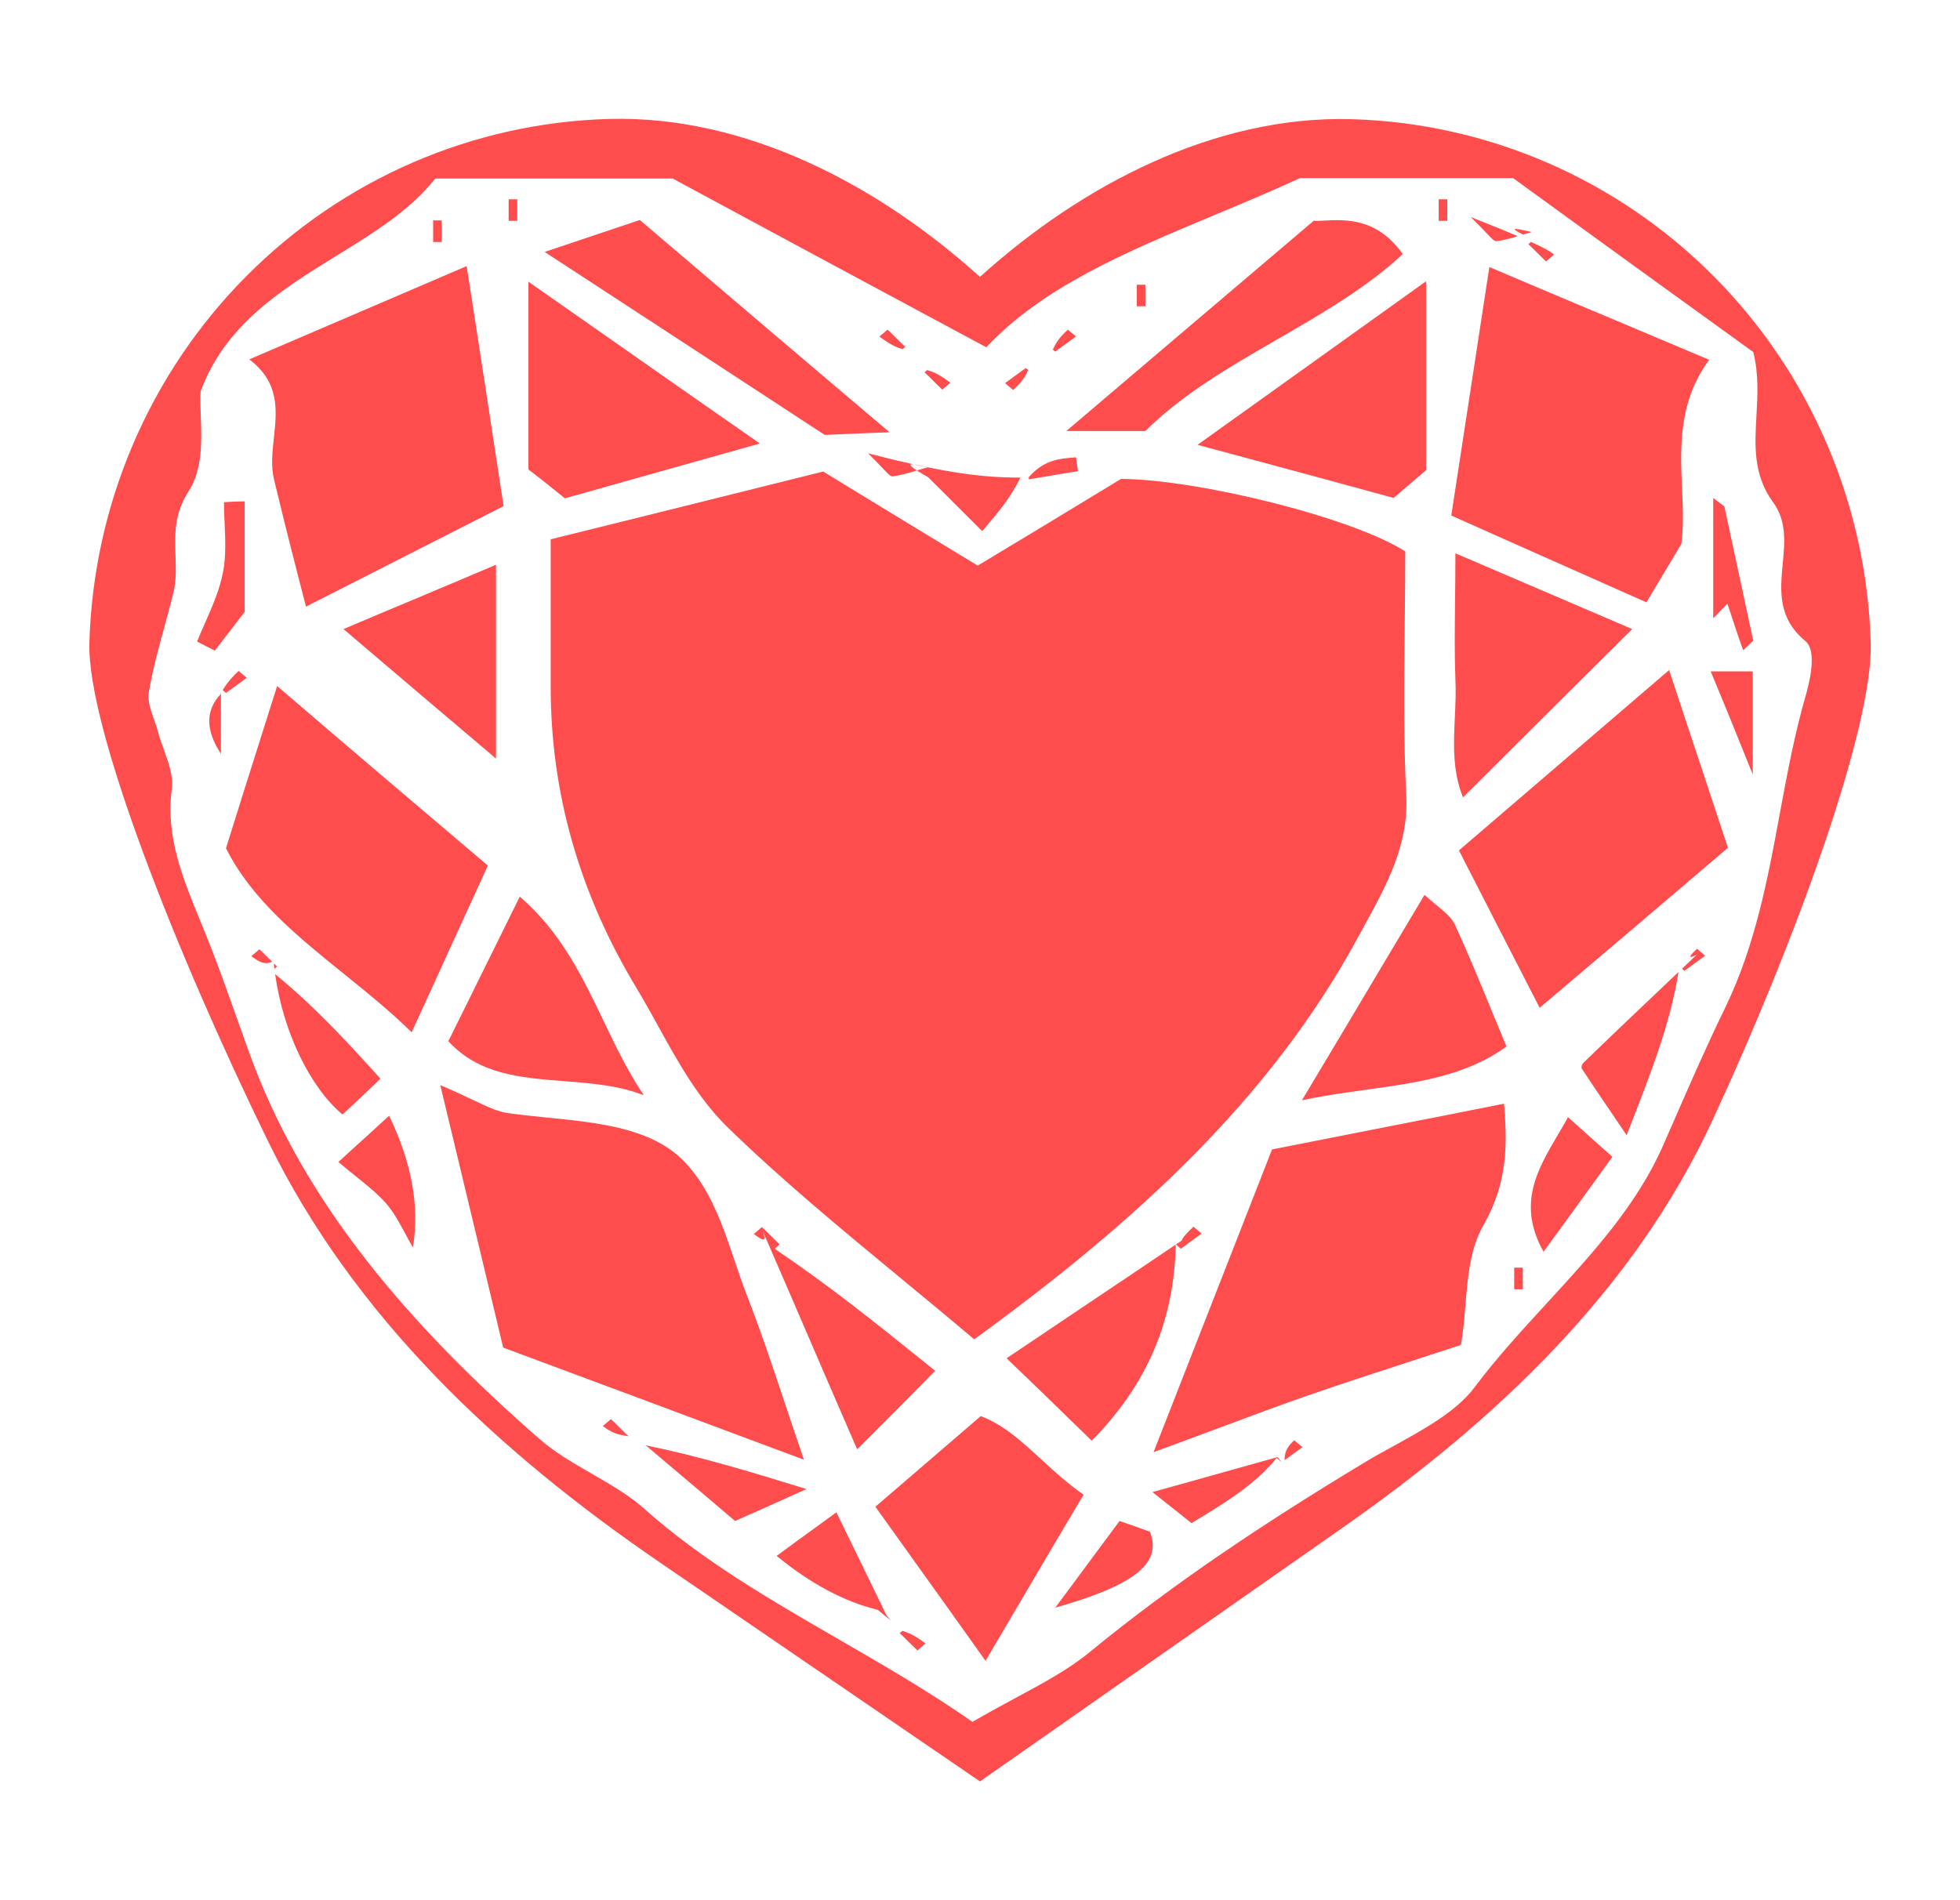 <svg width="33" height="32" viewBox="0 0 33 32" fill="none" xmlns="http://www.w3.org/2000/svg">
<path fill-rule="evenodd" clip-rule="evenodd" d="M22.752 2.007C20.453 1.943 18.212 3.115 16.499 4.663C14.786 3.114 12.555 1.941 10.257 2.003C7.958 2.066 5.77 3.015 4.143 4.656C2.515 6.296 1.571 8.504 1.505 10.825C1.464 12.257 2.982 16.085 4.511 19.215C5.959 22.179 8.378 24.442 11.1 26.305L16.5 30L22.603 25.729C25.192 23.916 27.505 21.735 28.833 18.866C30.214 15.885 31.538 12.258 31.497 10.83C31.431 8.51 30.49 6.304 28.865 4.664C27.238 3.022 25.051 2.071 22.752 2.007ZM14.113 27.602C14.873 28.042 15.64 28.485 16.368 28.993V29C16.625 28.85 16.87 28.718 17.101 28.593C17.577 28.337 17.997 28.111 18.346 27.823C19.779 26.646 21.332 25.621 22.944 24.647C23.111 24.545 23.29 24.447 23.47 24.348C23.992 24.06 24.524 23.767 24.828 23.361C25.197 22.868 25.621 22.407 26.045 21.945C26.808 21.114 27.571 20.284 28.01 19.27C28.063 19.148 28.116 19.026 28.17 18.904C28.456 18.249 28.742 17.594 29.059 16.945C29.56 15.897 29.764 14.794 29.968 13.692C30.094 13.013 30.22 12.334 30.415 11.669C30.491 11.393 30.577 10.942 30.398 10.797C29.929 10.41 29.973 9.949 30.015 9.496C30.05 9.131 30.084 8.771 29.852 8.457C29.517 7.995 29.544 7.509 29.573 7C29.592 6.654 29.613 6.296 29.519 5.928C28.24 5.006 26.875 4.017 25.477 3H21.886C21.407 3.221 20.923 3.423 20.447 3.622C18.964 4.242 17.555 4.831 16.607 5.848L16.459 5.769C14.623 4.783 12.939 3.878 11.327 3.007H7.327C6.909 3.54 6.297 3.918 5.67 4.304C4.748 4.873 3.795 5.461 3.378 6.59C3.369 6.707 3.375 6.849 3.38 7.004C3.396 7.412 3.415 7.907 3.174 8.276C2.931 8.649 2.943 9.003 2.955 9.352C2.962 9.566 2.97 9.778 2.918 9.99C2.872 10.177 2.821 10.363 2.77 10.549C2.67 10.912 2.571 11.275 2.509 11.64C2.478 11.792 2.536 11.955 2.593 12.116C2.615 12.178 2.637 12.24 2.654 12.301C2.681 12.409 2.72 12.517 2.759 12.624C2.84 12.849 2.921 13.073 2.892 13.29C2.786 14.083 3.078 14.793 3.37 15.504C3.431 15.652 3.492 15.8 3.549 15.949C3.707 16.352 3.849 16.753 3.991 17.154C4.056 17.338 4.122 17.522 4.189 17.708C5.11 20.28 6.935 22.358 9.101 24.248C9.352 24.465 9.656 24.64 9.96 24.816C10.277 24.998 10.593 25.181 10.85 25.41C11.817 26.274 12.957 26.933 14.113 27.602ZM15 27.288C14.945 27.232 14.905 27.179 14.892 27.133C14.757 26.854 14.629 26.591 14.495 26.316C14.366 26.052 14.232 25.778 14.082 25.468C13.805 25.668 13.59 25.826 13.395 25.968C13.285 26.05 13.181 26.126 13.076 26.202C13.65 26.672 14.219 26.975 14.781 27.111C14.854 27.173 14.925 27.233 15 27.288ZM15.148 27.503L15.195 27.463C15.197 27.464 15.198 27.465 15.199 27.467C15.353 27.51 15.464 27.59 15.583 27.677L15.447 27.794C15.396 27.747 15.347 27.697 15.297 27.648C15.248 27.599 15.199 27.55 15.148 27.503ZM15.195 5.881L15.242 5.841C15.191 5.794 15.142 5.745 15.093 5.696C15.044 5.647 14.995 5.598 14.944 5.551L14.807 5.667C14.926 5.754 15.037 5.834 15.191 5.878C15.192 5.879 15.194 5.88 15.195 5.881ZM15.613 6.23L15.566 6.27C15.617 6.317 15.666 6.366 15.715 6.415C15.764 6.464 15.813 6.513 15.865 6.561L16.001 6.444C15.882 6.357 15.771 6.277 15.617 6.234C15.616 6.232 15.614 6.231 15.613 6.23ZM17.724 5.885C17.727 5.882 17.73 5.88 17.732 5.878C17.784 5.747 17.877 5.645 17.98 5.551L18.116 5.667C18.056 5.71 17.999 5.752 17.941 5.794C17.884 5.836 17.826 5.878 17.767 5.921L17.724 5.885ZM17.314 6.234L17.272 6.197C17.212 6.241 17.155 6.283 17.097 6.324C17.04 6.366 16.982 6.408 16.922 6.452L17.059 6.568C17.161 6.473 17.255 6.372 17.306 6.241L17.306 6.241C17.309 6.238 17.312 6.236 17.314 6.234ZM25.642 3.95C25.691 3.935 25.741 3.921 25.792 3.908C25.779 3.905 25.766 3.902 25.753 3.899C25.548 3.853 25.369 3.812 25.642 3.95ZM25.732 4.112L25.777 4.074C26.035 4.19 26.1 4.237 26.167 4.286L26.031 4.402C25.98 4.355 25.931 4.306 25.882 4.257C25.833 4.208 25.784 4.159 25.732 4.112ZM24.76 3.654C25.11 3.792 25.366 3.896 25.555 3.977C25.436 4.013 25.319 4.048 25.195 4.061C25.159 4.065 25.114 4.018 25.022 3.919C24.96 3.854 24.877 3.765 24.76 3.654ZM3.72 11.684C3.458 11.96 3.458 12.296 3.72 12.694V11.684ZM3.72 11.669V11.684H3.711C3.714 11.679 3.717 11.674 3.72 11.669ZM3.749 11.621L3.805 11.669C3.865 11.626 3.922 11.584 3.98 11.542C4.037 11.5 4.095 11.458 4.155 11.415L4.018 11.299C3.928 11.382 3.844 11.471 3.749 11.621ZM14.615 7.634C14.72 7.736 14.798 7.818 14.856 7.88C14.948 7.978 14.993 8.026 15.029 8.021C15.162 8.007 15.287 7.968 15.415 7.929C15.422 7.927 15.429 7.925 15.437 7.923C15.482 7.952 15.544 7.989 15.626 8.036C15.77 8.177 15.913 8.321 16.07 8.478C16.212 8.62 16.365 8.772 16.538 8.944L16.562 8.916C16.819 8.614 17.008 8.39 17.181 8.043C16.8 8.041 16.383 8.025 15.621 7.87C15.622 7.869 15.624 7.869 15.626 7.869C15.616 7.866 15.606 7.864 15.596 7.862C15.514 7.843 15.435 7.825 15.384 7.82C15.158 7.77 14.903 7.709 14.615 7.634ZM15.384 7.82C15.31 7.812 15.299 7.833 15.437 7.923C15.497 7.904 15.558 7.886 15.621 7.87C15.545 7.855 15.467 7.838 15.384 7.82ZM17.32 8.037C17.321 8.049 17.322 8.06 17.323 8.072C17.459 8.05 17.598 8.027 17.737 8.003C17.875 7.979 18.014 7.956 18.15 7.934L18.116 7.701C18.11 7.702 18.104 7.702 18.098 7.703C17.834 7.724 17.577 7.744 17.32 8.037ZM21.628 24.59C21.671 24.559 21.712 24.529 21.754 24.498C21.811 24.457 21.869 24.415 21.929 24.371L21.792 24.255C21.706 24.334 21.626 24.419 21.628 24.59ZM21.511 24.538C21.534 24.566 21.556 24.595 21.579 24.625C21.579 24.625 21.579 24.625 21.579 24.625L21.494 24.553C21.135 24.997 20.644 25.296 20.132 25.607C20.108 25.621 20.084 25.636 20.061 25.65C19.962 25.57 19.858 25.488 19.738 25.392C19.64 25.315 19.53 25.228 19.404 25.127C19.825 25.011 20.227 24.898 20.621 24.787C20.921 24.703 21.216 24.62 21.511 24.538ZM28.564 16.081C28.567 16.078 28.57 16.076 28.573 16.073H28.581C28.575 16.076 28.569 16.078 28.564 16.081ZM28.319 16.314L28.359 16.349C28.419 16.305 28.477 16.263 28.534 16.222C28.592 16.18 28.649 16.138 28.709 16.095L28.573 15.978C28.473 16.07 28.382 16.168 28.564 16.081C28.479 16.161 28.398 16.239 28.319 16.314ZM28.26 16.369C28.183 16.443 28.108 16.514 28.035 16.583C27.496 17.094 27.07 17.499 26.654 17.904C26.635 17.924 26.629 17.954 26.626 17.987C26.799 18.248 26.927 18.438 27.084 18.669C27.172 18.799 27.269 18.942 27.387 19.117C27.807 18.044 28.123 17.235 28.26 16.369ZM10.873 24.34C11.057 24.497 11.25 24.66 11.451 24.829C11.743 25.076 12.053 25.338 12.376 25.614C12.624 25.505 13.05 25.316 13.579 25.076C12.627 24.782 11.768 24.522 10.873 24.34ZM10.583 24.187C10.533 24.141 10.484 24.092 10.436 24.044C10.387 23.995 10.338 23.946 10.287 23.899L10.15 24.015C10.253 24.09 10.35 24.16 10.583 24.187ZM4.632 16.404C4.769 17.391 5.227 18.316 5.767 18.769C5.988 18.565 6.202 18.362 6.406 18.165C5.818 17.516 5.31 16.962 4.632 16.404ZM4.666 16.276L4.62 16.315C4.617 16.285 4.613 16.254 4.61 16.223C4.629 16.241 4.647 16.259 4.666 16.276ZM4.517 16.131C4.539 16.152 4.56 16.174 4.582 16.195C4.449 16.26 4.344 16.184 4.231 16.102L4.368 15.986C4.419 16.033 4.468 16.082 4.517 16.131ZM13.127 20.956L13.042 21.029C13.968 21.654 14.729 22.267 15.572 22.945C15.629 22.992 15.687 23.038 15.745 23.085C15.353 23.485 14.969 23.87 14.432 24.407C14.16 23.784 13.907 23.196 13.643 22.584C13.394 22.005 13.136 21.406 12.845 20.738C12.922 20.949 12.811 20.869 12.692 20.781L12.828 20.665C12.88 20.712 12.929 20.761 12.978 20.811C13.027 20.86 13.076 20.909 13.127 20.956ZM19.799 20.958C19.832 20.935 19.865 20.913 19.899 20.89C19.899 20.854 19.992 20.752 20.095 20.658L20.231 20.774C20.172 20.818 20.114 20.86 20.057 20.901C19.999 20.943 19.941 20.985 19.882 21.029L19.799 20.958ZM19.796 20.959C19.218 21.35 18.662 21.723 18.132 22.078C17.721 22.354 17.326 22.619 16.948 22.874C17.356 23.263 17.731 23.629 18.113 24.001C18.201 24.088 18.291 24.174 18.381 24.262C19.343 23.289 19.77 22.201 19.796 20.959ZM22.85 15.811C21.383 18.507 19.106 20.593 16.402 22.555C15.993 22.208 15.582 21.869 15.174 21.532C14.152 20.688 13.146 19.858 12.231 18.965C11.745 18.481 11.413 17.88 11.083 17.283C10.962 17.064 10.841 16.845 10.713 16.632C9.752 15.038 9.272 13.35 9.272 11.567V9.082C10.495 8.78 11.723 8.474 12.898 8.181C13.223 8.1 13.544 8.02 13.86 7.941C14.824 8.53 15.634 9.024 16.462 9.525C17.272 9.039 18.04 8.573 18.875 8.065C20.163 8.072 22.764 8.712 23.66 9.286C23.66 9.695 23.655 10.105 23.651 10.515C23.64 11.475 23.629 12.437 23.677 13.399C23.716 14.233 23.352 14.896 22.955 15.619C22.92 15.682 22.885 15.746 22.85 15.811ZM13.536 24.582C11.805 23.935 10.227 23.346 8.47 22.693V22.685C8.371 22.273 8.273 21.863 8.174 21.447C7.938 20.463 7.694 19.444 7.413 18.274C7.643 18.371 7.822 18.456 7.971 18.527C8.223 18.646 8.387 18.724 8.564 18.747C8.776 18.776 8.995 18.798 9.216 18.821C10.079 18.907 10.963 18.996 11.506 19.546C11.95 19.995 12.161 20.618 12.37 21.234C12.438 21.435 12.505 21.635 12.581 21.828C12.811 22.42 13.01 23.015 13.219 23.643C13.321 23.947 13.425 24.259 13.536 24.582ZM19.422 24.455C19.849 24.299 20.226 24.158 20.576 24.028C21.09 23.836 21.545 23.666 22.005 23.506C22.58 23.306 23.163 23.117 23.765 22.921C24.038 22.832 24.316 22.742 24.598 22.649C24.636 22.425 24.655 22.199 24.673 21.975C24.714 21.488 24.754 21.015 24.982 20.622C25.4 19.888 25.374 19.219 25.323 18.587C24.642 18.723 23.99 18.851 23.326 18.981C22.711 19.102 22.086 19.224 21.417 19.357L19.422 24.455ZM25.933 9.349C25.454 9.135 24.96 8.915 24.436 8.682V8.675C24.551 7.916 24.662 7.196 24.772 6.482C24.873 5.823 24.973 5.17 25.076 4.497C25.779 4.797 26.497 5.099 27.229 5.406C27.739 5.621 28.255 5.838 28.777 6.059C28.256 6.767 28.29 7.526 28.32 8.233C28.335 8.557 28.348 8.87 28.308 9.162C28.052 9.591 27.873 9.889 27.72 10.143C27.131 9.882 26.545 9.621 25.933 9.349ZM4.197 6.052L7.856 4.482V4.475C7.989 5.322 8.113 6.135 8.236 6.937C8.317 7.468 8.397 7.995 8.479 8.523C8.034 8.749 7.596 8.972 7.154 9.197C6.502 9.529 5.844 9.865 5.152 10.216C4.965 9.496 4.786 8.791 4.615 8.079C4.559 7.852 4.585 7.611 4.612 7.37C4.661 6.909 4.712 6.443 4.197 6.052ZM6.931 17.384C7.159 16.889 7.38 16.402 7.586 15.95C7.82 15.437 8.034 14.968 8.214 14.576C6.961 13.515 5.767 12.498 4.666 11.553C4.586 11.807 4.5 12.08 4.409 12.366C4.22 12.963 4.012 13.617 3.805 14.285C4.237 15.147 5.013 15.773 5.796 16.405C6.187 16.72 6.579 17.037 6.931 17.384ZM29.092 14.278C28.001 15.208 26.994 16.066 25.92 16.974V16.966L25.919 16.964C25.501 16.151 25.024 15.222 24.564 14.321L28.103 11.284C28.297 11.877 28.494 12.47 28.679 13.026C28.827 13.473 28.968 13.896 29.093 14.278L29.092 14.278ZM16.593 27.969C16.847 27.539 17.076 27.15 17.292 26.782C17.626 26.214 17.929 25.699 18.244 25.171C17.978 24.988 17.751 24.778 17.532 24.577C17.204 24.275 16.897 23.992 16.513 23.848C16.201 24.117 15.914 24.364 15.626 24.611C15.338 24.858 15.05 25.105 14.739 25.374C14.956 25.679 15.183 25.995 15.42 26.326C15.786 26.836 16.175 27.38 16.593 27.969ZM19.811 5.679C20.527 5.072 21.282 4.43 22.108 3.727V3.719C22.162 3.722 22.227 3.719 22.299 3.715C22.654 3.696 23.192 3.669 23.617 4.279C23.01 4.846 22.256 5.281 21.504 5.716C20.703 6.179 19.904 6.64 19.285 7.258H17.954C18.556 6.745 19.168 6.226 19.811 5.679ZM10.226 5.674C11.072 6.267 11.905 6.851 12.794 7.469C12.204 7.634 11.668 7.785 11.158 7.929C10.593 8.088 10.058 8.239 9.511 8.392C9.497 8.381 9.483 8.37 9.469 8.358C9.308 8.228 9.124 8.079 8.897 7.905V4.744C9.349 5.06 9.789 5.369 10.226 5.674ZM20.163 7.491C21.451 6.568 22.679 5.689 24.01 4.737V7.919L23.464 8.385C22.683 8.17 21.887 7.956 21.021 7.722C20.743 7.647 20.458 7.57 20.163 7.491ZM10.773 3.705C12.248 4.962 13.621 6.132 14.978 7.28C14.835 7.284 14.62 7.293 14.39 7.303C14.223 7.31 14.048 7.317 13.886 7.324C12.527 6.434 11.213 5.576 9.856 4.69C9.628 4.542 9.4 4.393 9.17 4.243C9.559 4.111 9.902 3.997 10.194 3.899C10.419 3.824 10.613 3.759 10.773 3.705ZM24.504 9.318C24.504 9.618 24.501 9.891 24.498 10.147C24.493 10.614 24.488 11.024 24.504 11.437C24.515 11.648 24.505 11.861 24.495 12.074C24.474 12.528 24.452 12.983 24.632 13.428C24.912 13.149 25.187 12.875 25.459 12.604C26.125 11.941 26.779 11.289 27.481 10.594C26.979 10.378 26.492 10.17 25.984 9.952C25.519 9.753 25.036 9.547 24.504 9.318ZM25.129 17.055C25.204 17.236 25.282 17.426 25.366 17.628H25.357C24.677 18.119 23.871 18.231 23.001 18.352C22.65 18.401 22.288 18.451 21.92 18.529C22.364 17.79 22.767 17.113 23.173 16.43C23.438 15.985 23.704 15.538 23.984 15.07C24.055 15.134 24.123 15.191 24.186 15.243C24.328 15.36 24.442 15.455 24.496 15.571C24.708 16.032 24.901 16.5 25.129 17.055ZM10.16 17.188C10.363 17.612 10.566 18.036 10.833 18.434V18.442C10.417 18.279 9.956 18.243 9.499 18.207C8.773 18.151 8.057 18.095 7.549 17.533C7.787 17.055 8.012 16.598 8.247 16.121C8.409 15.793 8.574 15.457 8.752 15.099C9.447 15.701 9.803 16.444 10.16 17.188ZM8.351 12.774C7.566 12.112 6.671 11.349 5.784 10.594C6.095 10.461 6.454 10.31 6.844 10.147C7.31 9.951 7.822 9.736 8.351 9.511V12.774ZM26.231 19.108C26.288 19.012 26.344 18.916 26.398 18.819V18.812C26.502 18.904 26.603 18.995 26.708 19.089C26.843 19.211 26.985 19.338 27.148 19.481C27.004 19.679 26.862 19.876 26.718 20.075C26.487 20.395 26.251 20.722 25.988 21.079C25.54 20.279 25.883 19.699 26.231 19.108ZM6.143 19.163C6.269 19.048 6.4 18.929 6.551 18.79C6.932 19.575 7.066 20.314 6.952 21.007C6.906 20.929 6.864 20.851 6.823 20.774C6.725 20.593 6.632 20.418 6.5 20.265C6.367 20.113 6.203 19.98 6.005 19.82C5.91 19.744 5.808 19.662 5.698 19.568C5.858 19.421 5.997 19.294 6.143 19.163ZM3.793 8.456C3.904 8.449 4.009 8.443 4.12 8.443V10.303C4.043 10.405 3.959 10.514 3.873 10.624C3.789 10.733 3.702 10.845 3.617 10.957C3.566 10.931 3.517 10.906 3.468 10.881C3.419 10.855 3.37 10.83 3.319 10.804C3.362 10.695 3.41 10.587 3.458 10.478C3.578 10.203 3.699 9.928 3.754 9.642C3.807 9.373 3.794 9.095 3.782 8.818C3.776 8.697 3.771 8.576 3.771 8.457C3.778 8.457 3.786 8.456 3.793 8.456ZM28.939 8.457C28.971 8.481 29.003 8.504 29.033 8.53C29.195 9.278 29.357 10.034 29.519 10.79C29.489 10.815 29.462 10.842 29.434 10.87C29.406 10.897 29.378 10.924 29.349 10.95C29.255 10.688 29.169 10.427 29.084 10.165C29.046 10.205 29.005 10.247 28.965 10.288C28.924 10.33 28.884 10.372 28.845 10.412V8.385C28.875 8.41 28.907 8.434 28.939 8.457ZM18.387 26.238C18.536 26.036 18.688 25.831 18.85 25.614C19.122 25.708 19.242 25.752 19.361 25.795L19.361 25.795C19.566 26.319 19.123 26.689 17.767 27.074C17.983 26.785 18.183 26.514 18.387 26.238ZM29.511 13.043C29.195 12.258 29.024 11.836 28.803 11.306H29.511V13.043ZM25.494 21.348H25.639V21.712H25.494V21.348ZM19.14 4.795H19.285V5.158H19.14V4.795ZM7.293 3.712H7.438V4.075H7.293V3.712ZM24.223 3.356H24.368V3.719H24.223V3.356ZM8.564 3.356H8.709V3.719H8.564V3.356Z" fill="#FF4C4C"/>
</svg>
